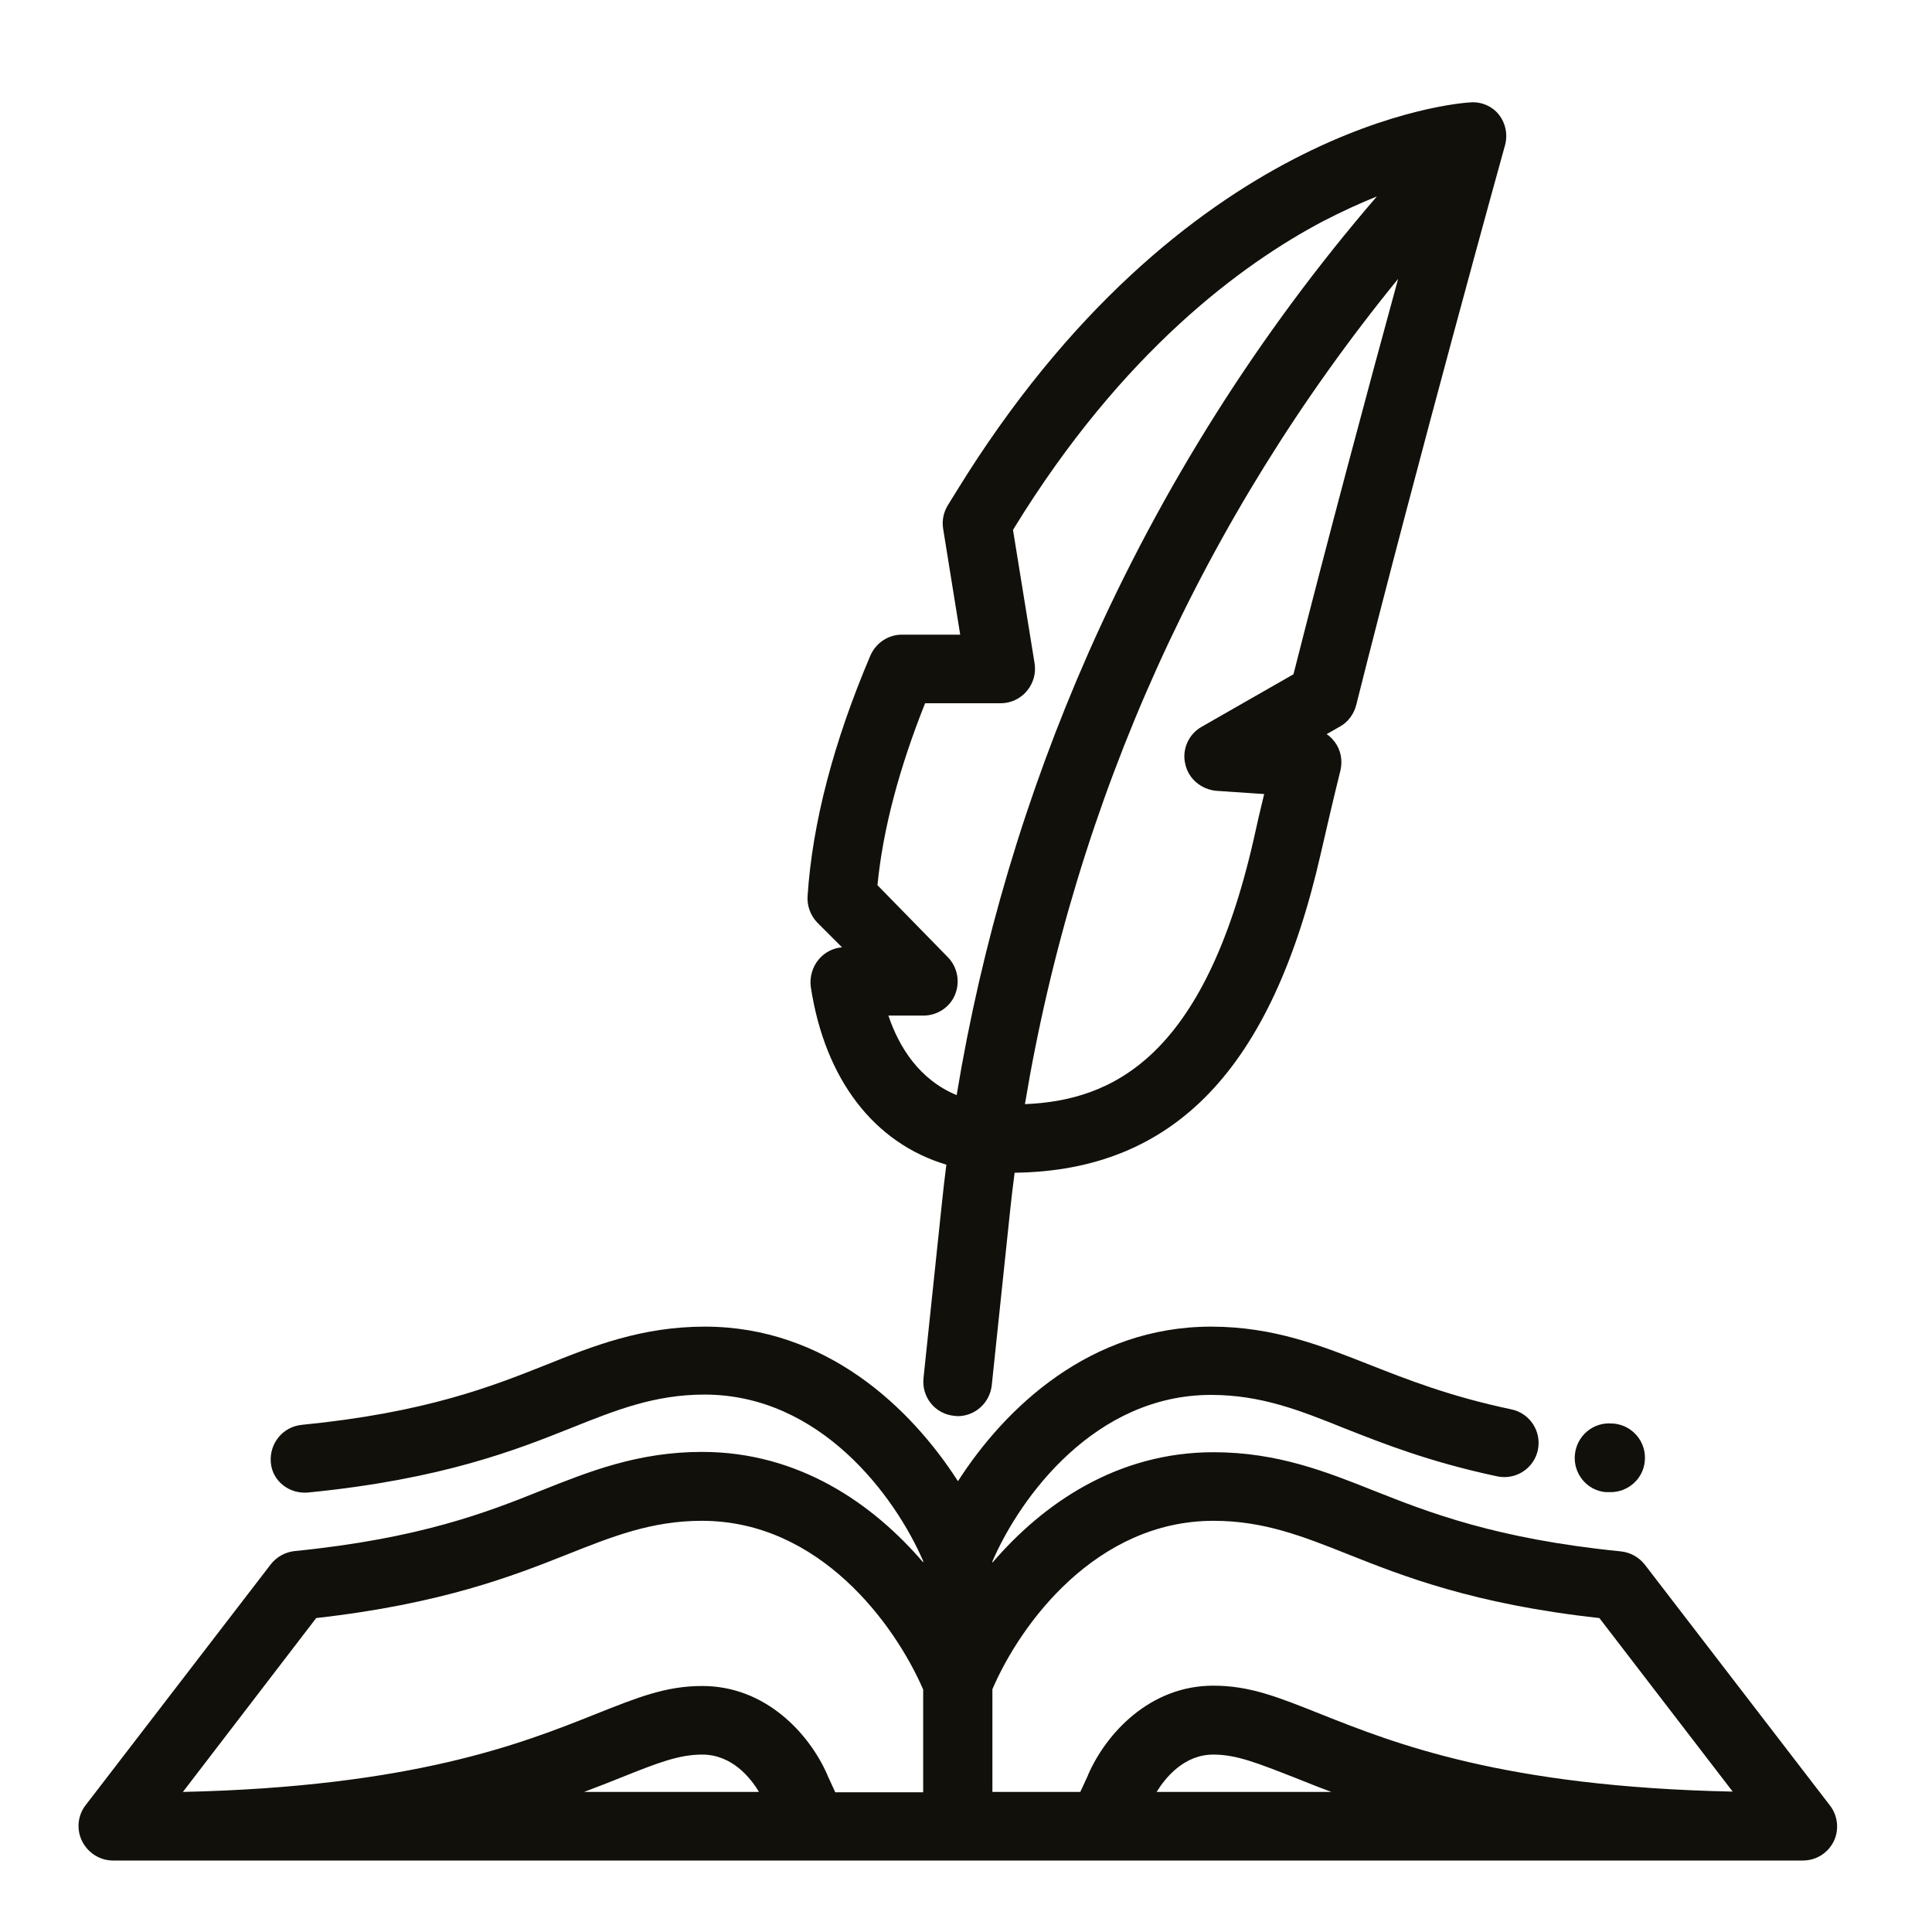 <?xml version="1.0" encoding="utf-8"?>
<!-- Generator: Adobe Illustrator 24.3.0, SVG Export Plug-In . SVG Version: 6.00 Build 0)  -->
<svg version="1.1" id="Capa_1" xmlns="http://www.w3.org/2000/svg" xmlns:xlink="http://www.w3.org/1999/xlink" x="0px" y="0px"
	 viewBox="0 0 60 60" style="enable-background:new 0 0 60 60;" xml:space="preserve">
<style type="text/css">
	.st0{fill:#12100B;}
</style>
<path class="st0" d="M35.92,55.65c0.27-0.44,0.85-1.16,1.76-1.16c0.72,0,1.36,0.26,2.54,0.72c0.35,0.14,0.72,0.29,1.13,0.44H35.92z
	 M19.27,55.21c1.17-0.47,1.82-0.72,2.54-0.72c0.92,0,1.5,0.72,1.76,1.16h-5.43C18.54,55.5,18.92,55.35,19.27,55.21 M9.82,50.25
	c3.91-0.44,6.14-1.32,7.78-1.97c1.41-0.56,2.63-1.05,4.2-1.05c3.65,0,5.99,3.21,6.87,5.24v3.19h-2.73l-0.24-0.52
	c0-0.01-0.01-0.02-0.01-0.03c-0.56-1.27-1.91-2.75-3.88-2.75c-1.13,0-2,0.35-3.33,0.88c-2.28,0.91-5.67,2.25-12.8,2.41L9.82,50.25z
	 M37.69,47.23c1.57,0,2.79,0.49,4.2,1.05c1.64,0.65,3.86,1.54,7.78,1.97l4.14,5.39c-7.13-0.15-10.51-1.5-12.8-2.41
	c-1.33-0.53-2.2-0.88-3.33-0.88c-1.97,0-3.32,1.48-3.88,2.75c-0.01,0.01-0.01,0.02-0.01,0.03l-0.24,0.52h-2.73v-3.19
	C31.69,50.43,34.04,47.23,37.69,47.23 M56.83,56.07l-5.75-7.48c-0.18-0.23-0.45-0.38-0.74-0.41c-3.9-0.39-5.99-1.22-7.66-1.88
	c-1.48-0.59-3.01-1.2-4.99-1.2c-3.01,0-5.31,1.61-6.87,3.43v-0.04c0.87-2.01,3.19-5.17,6.79-5.17c1.55,0,2.76,0.48,4.15,1.04
	c1.17,0.46,2.62,1.04,4.74,1.49c0.58,0.12,1.14-0.25,1.26-0.82c0.12-0.58-0.25-1.14-0.82-1.26c-1.94-0.41-3.24-0.93-4.39-1.38
	c-1.47-0.58-2.98-1.19-4.94-1.19c-3.75,0-6.39,2.51-7.86,4.8c-1.47-2.29-4.11-4.8-7.86-4.8c-1.96,0-3.47,0.6-4.94,1.19
	c-1.66,0.66-3.72,1.48-7.58,1.86c-0.59,0.06-1.01,0.58-0.96,1.17S9,46.41,9.58,46.35c4.16-0.41,6.47-1.33,8.15-2
	c1.4-0.56,2.6-1.04,4.15-1.04c3.6,0,5.92,3.16,6.79,5.17v0.04c-1.56-1.82-3.86-3.43-6.87-3.43c-1.98,0-3.51,0.61-4.99,1.2
	c-1.67,0.67-3.76,1.49-7.66,1.88c-0.29,0.03-0.56,0.18-0.74,0.41l-5.75,7.48c-0.25,0.32-0.29,0.76-0.11,1.12
	c0.18,0.36,0.55,0.6,0.96,0.6h52.48c0.41,0,0.78-0.23,0.96-0.6C57.12,56.83,57.08,56.39,56.83,56.07"/>
<path class="st0" d="M49.87,46.34l0.04,0c0.04,0,0.07,0,0.11,0c0.54,0,1.01-0.41,1.06-0.96c0.06-0.59-0.37-1.11-0.96-1.17l-0.04,0
	c-0.59-0.06-1.11,0.37-1.17,0.96C48.85,45.76,49.28,46.29,49.87,46.34"/>
<path class="st0" d="M28.73,21.84h2.35c0.31,0,0.61-0.14,0.81-0.38c0.2-0.24,0.29-0.55,0.24-0.86l-0.67-4.14
	c0.01-0.02,0.03-0.05,0.04-0.07c3.36-5.47,7.07-8.19,9.59-9.52c0.6-0.31,1.15-0.56,1.67-0.77c-3.67,4.26-6.68,9.03-8.96,14.18
	c-1.94,4.4-3.31,9-4.09,13.73c-1.16-0.48-1.79-1.49-2.12-2.47h1.09c0.43,0,0.82-0.26,0.98-0.65s0.08-0.85-0.22-1.16l-2.19-2.24
	C27.42,25.76,27.92,23.87,28.73,21.84 M40.17,20.94l-2.85,1.63c-0.41,0.23-0.62,0.71-0.51,1.16c0.1,0.46,0.5,0.79,0.97,0.83
	l1.48,0.1c-0.12,0.49-0.23,0.96-0.32,1.38c-1.54,6.79-4.38,8.14-7.11,8.25c1.57-9.44,5.53-18.2,11.59-25.63
	C42.48,12.09,41.21,16.84,40.17,20.94 M26.15,29.42c-0.28,0.02-0.54,0.16-0.72,0.37c-0.2,0.24-0.29,0.55-0.25,0.86
	c0.44,2.88,1.97,4.85,4.21,5.52c-0.05,0.4-0.1,0.81-0.14,1.21l-0.57,5.42c-0.06,0.59,0.36,1.11,0.95,1.17
	c0.04,0,0.08,0.01,0.11,0.01c0.54,0,1-0.41,1.06-0.96l0.57-5.42c0.04-0.39,0.09-0.79,0.14-1.18c4.96-0.06,7.99-3.23,9.51-9.92
	c0.17-0.74,0.37-1.61,0.61-2.58c0.07-0.31,0.01-0.63-0.18-0.88c-0.07-0.09-0.15-0.18-0.25-0.24l0.42-0.24
	c0.25-0.14,0.43-0.39,0.5-0.67c1.86-7.42,4.59-17.28,4.62-17.38c0.09-0.33,0.02-0.69-0.2-0.96C46.34,3.3,46,3.15,45.66,3.18
	c-0.36,0.02-8.93,0.64-15.97,12.1c-0.09,0.14-0.17,0.28-0.26,0.42c-0.13,0.22-0.18,0.47-0.14,0.72l0.53,3.29h-1.81
	c-0.43,0-0.81,0.26-0.98,0.65c-1.14,2.68-1.8,5.19-1.95,7.47c-0.02,0.3,0.09,0.6,0.3,0.82L26.15,29.42z"/>
</svg>
